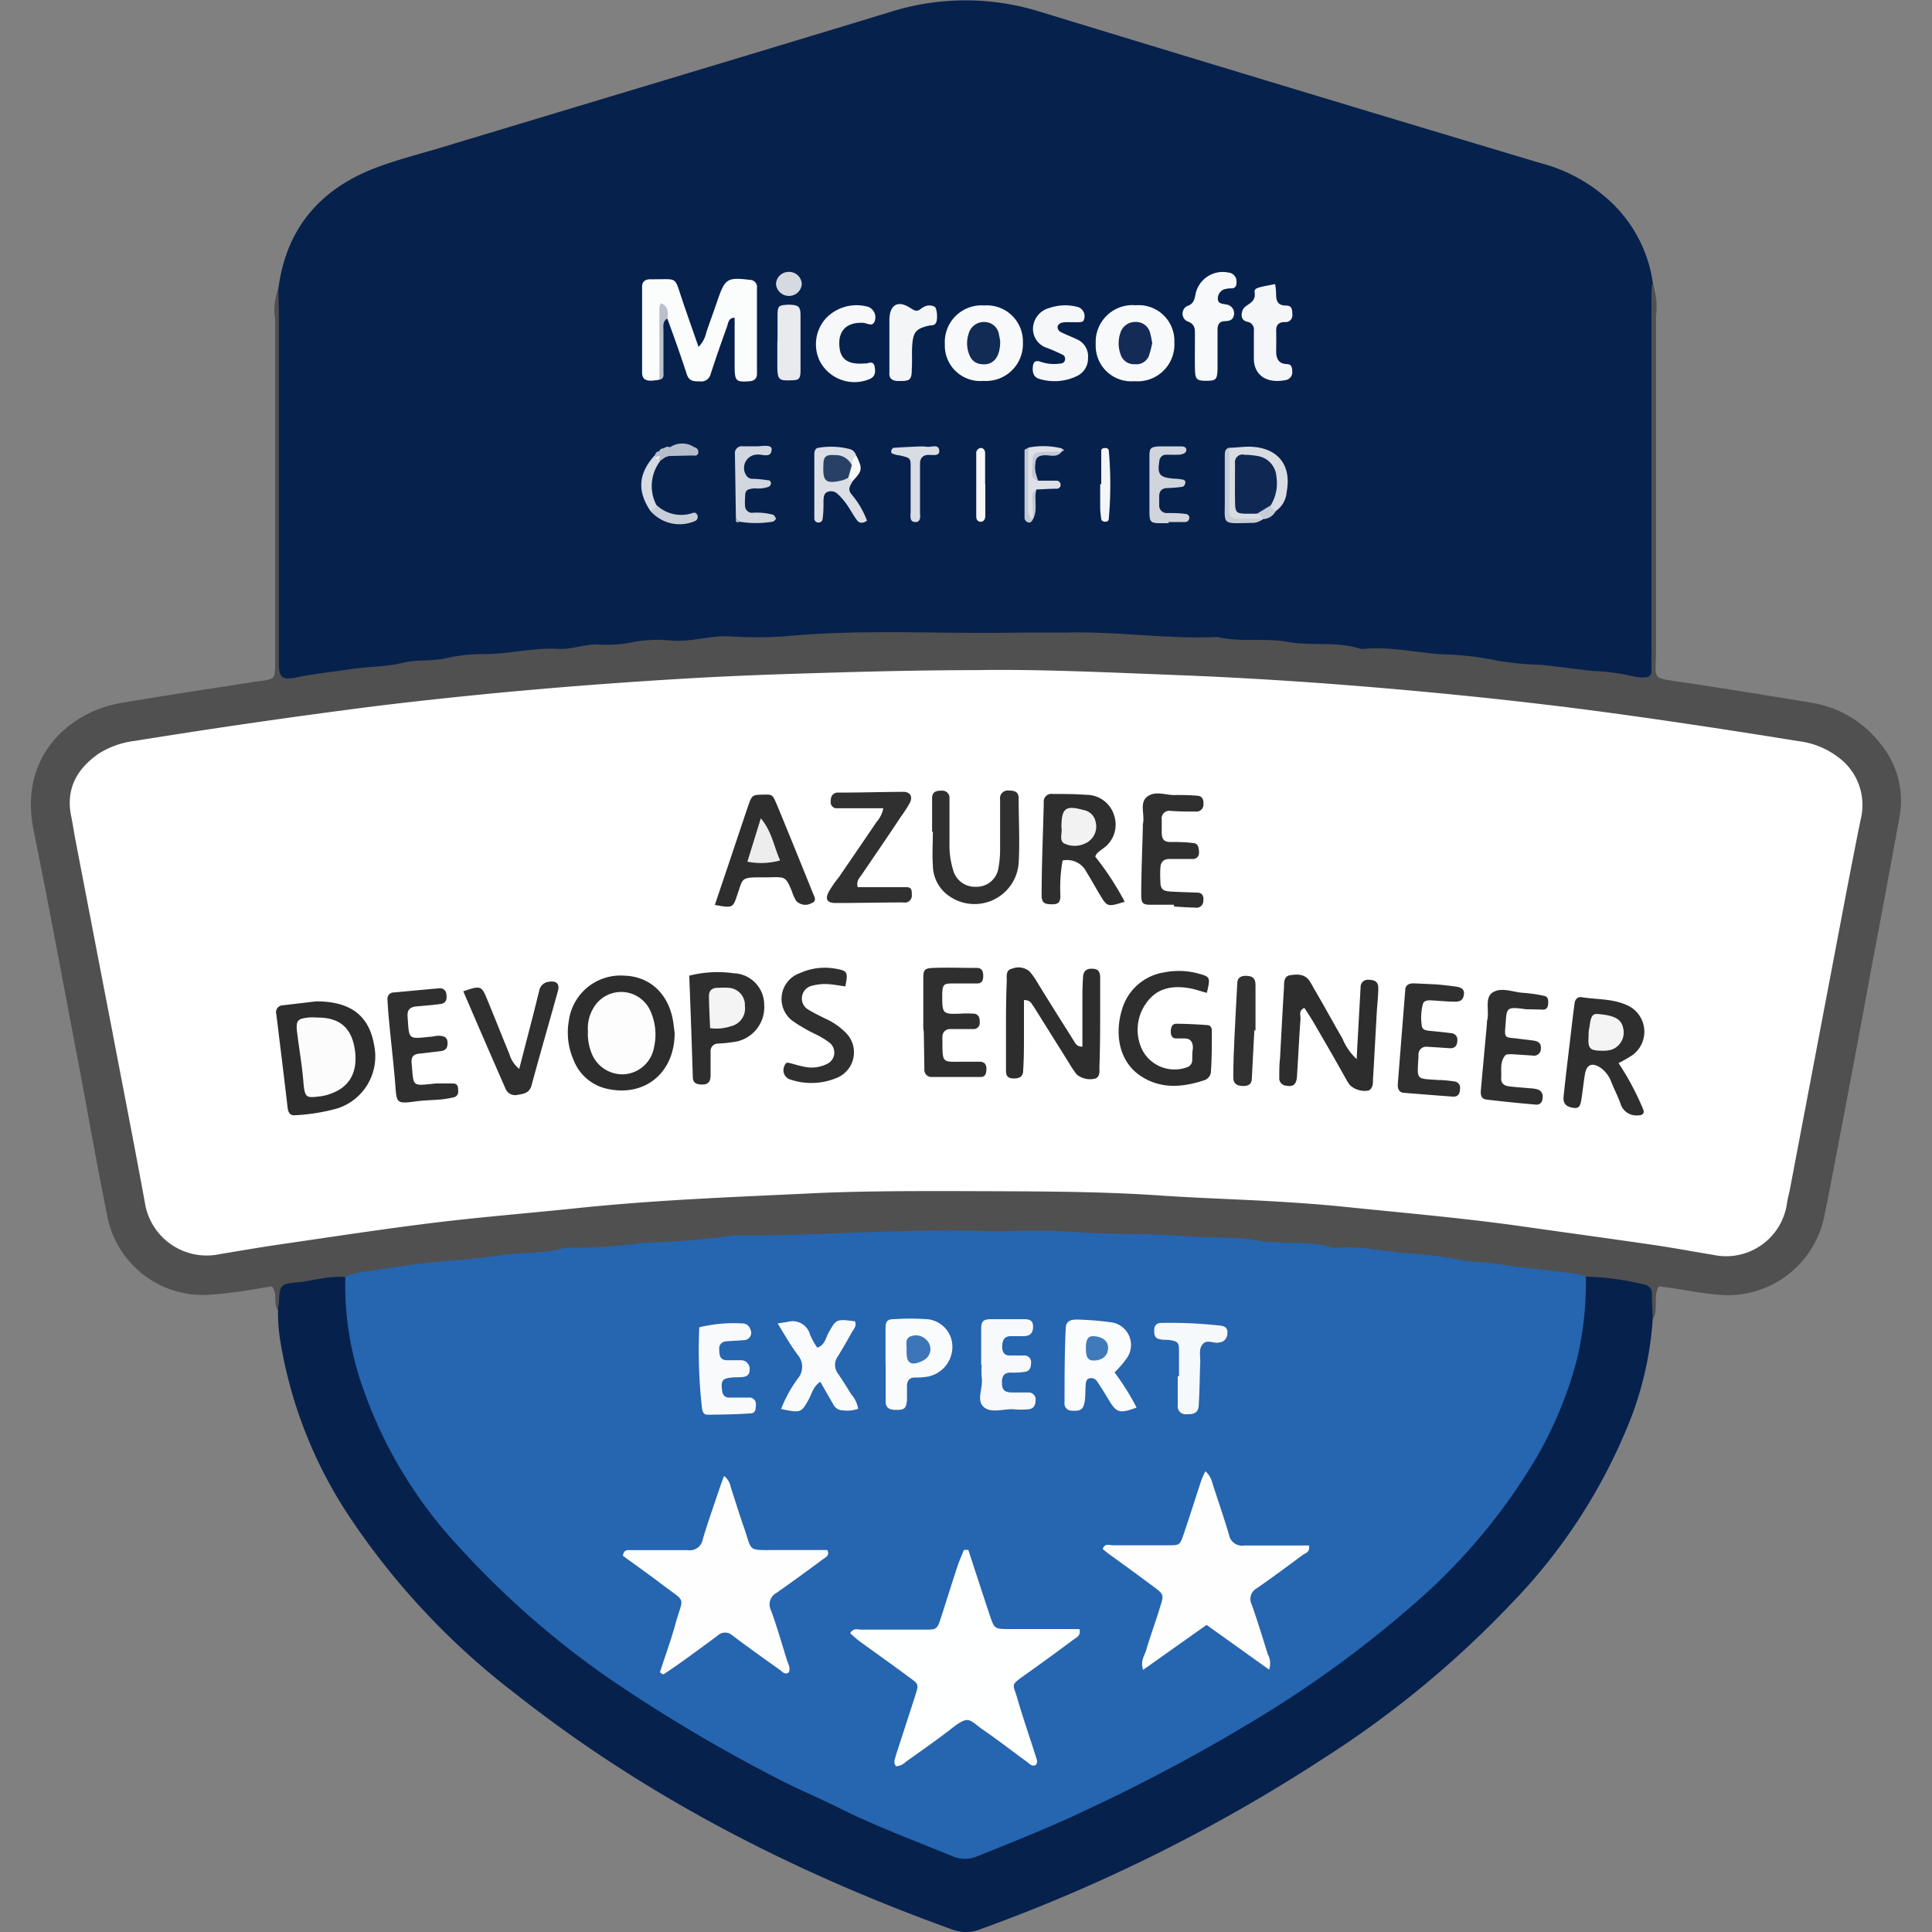 <svg id="Layer_1" data-name="Layer 1" xmlns="http://www.w3.org/2000/svg" viewBox="0 0 200 200"><rect x="0" y="0" width="200" height="200" fill="#808080" stroke="none"/><defs><style>.cls-1{fill:#07214d;}.cls-2{fill:#505050;}.cls-3{fill:#fbfcfc;}.cls-4{fill:#f8f9fa;}.cls-5{fill:#f6f7f8;}.cls-6{fill:#f5f6f8;}.cls-7{fill:#f7f8f9;}.cls-8{fill:#f4f5f7;}.cls-9{fill:#e8eaee;}.cls-10{fill:#dbdfe5;}.cls-11{fill:#d0d5dd;}.cls-12{fill:#d8dce3;}.cls-13{fill:#d2d7df;}.cls-14{fill:#d8dde3;}.cls-15{fill:#f3f5f7;}.cls-16{fill:#f7f7fa;}.cls-17{fill:#dde0e6;}.cls-18{fill:#d5d9e0;}.cls-19{fill:#d6dae2;}.cls-20{fill:#c6ccd6;}.cls-21{fill:#c8ced7;}.cls-22{fill:#bac1cd;}.cls-23{fill:#c2c9d4;}.cls-24{fill:#b7becb;}.cls-25{fill:#b6becb;}.cls-26{fill:#c7cdd7;}.cls-27{fill:#fff;}.cls-28{fill:#2665af;}.cls-29{fill:#132b55;}.cls-30{fill:#122b55;}.cls-31{fill:#294066;}.cls-32{fill:#0f2853;}.cls-33{fill:#eef0f3;}.cls-34{fill:#2d2d2d;}.cls-35{fill:#2e2e2e;}.cls-36{fill:#303030;}.cls-37{fill:#2f2f2f;}.cls-38{fill:#313131;}.cls-39{fill:#feffff;}.cls-40{fill:#fefeff;}.cls-41{fill:#fafcfd;}.cls-42{fill:#f9fbfd;}.cls-43{fill:#f8fafc;}.cls-44{fill:#f7f9fc;}.cls-45{fill:#f6f9fc;}.cls-46{fill:#fdfdfd;}.cls-47{fill:#fcfcfc;}.cls-48{fill:#f4f4f4;}.cls-49{fill:#f2f2f2;}.cls-50{fill:#ededed;}.cls-51{fill:#417aba;}.cls-52{fill:#3c76b8;}</style></defs><path class="cls-1" d="M28.82,29.87C29.63,23.59,33.2,19.51,39,17.33c2.22-.83,4.54-1.41,6.82-2.1,15.45-4.67,30.93-9.3,46.37-14a25.84,25.84,0,0,1,15.52,0q25.86,7.9,51.75,15.65a16.74,16.74,0,0,1,6.66,3.46,14.23,14.23,0,0,1,5,9.09,5,5,0,0,1,.14,1.93V68.14c0,2.48-.27,2.78-2.76,2.44-9.72-1.33-19.49-2.33-29.27-3.06-6.55-.48-13.11-.72-19.66-1.08-9.46-.53-18.91-.29-28.36-.3-10.82,0-21.61.72-32.4,1.57q-13.71,1.1-27.34,2.87c-2.54.33-2.8.07-2.8-2.4q0-18.2,0-36.39A4,4,0,0,1,28.82,29.87Z"/><path class="cls-2" d="M28.82,29.87c0,.93.05,1.87.05,2.81v36c0,1.49.35,1.74,1.84,1.44,1.82-.37,3.67-.56,5.51-.84s3.71-.23,5.54-.68c1.45-.36,3-.11,4.49-.48a17.68,17.68,0,0,1,3.83-.41c2.6,0,5.15-.68,7.75-.54,1.38.08,2.67-.51,4.06-.45a14,14,0,0,0,3.86-.29,14,14,0,0,1,3.88-.11c2,.13,3.84-.53,5.8-.45a43.92,43.92,0,0,0,5.85,0c8.14-.78,16.29-.21,24.43-.39,1.59,0,3.18,0,4.77,0,5.19-.13,10.35.7,15.55.46,2.41.58,4.92.07,7.3.51s5-.08,7.49.71a1.22,1.22,0,0,0,.43,0c2.67-.22,5.3.38,7.95.57a32.27,32.27,0,0,1,5.76.65,31.62,31.62,0,0,0,4.49.44c1.78.17,3.56.44,5.34.63A21.9,21.9,0,0,1,169,70a4.19,4.19,0,0,0,1.28.12.63.63,0,0,0,.68-.67c0-.65,0-1.3,0-2q0-18.64,0-37.28a8.17,8.17,0,0,1,.09-.85,7,7,0,0,1,.38,3.39c0,11.55,0,23.11,0,34.67,0,3.06-.61,2.75,2.79,3.25q6.63,1,13.25,2.11a11.25,11.25,0,0,1,7.26,4.34,9.19,9.19,0,0,1,1.9,7.52q-1.35,7.45-2.77,14.9Q191.6,111.8,189.24,124c-.12.64-.28,1.27-.39,1.91a10.2,10.2,0,0,1-10.3,8.16c-2-.08-4-.53-6-.8l-.83-.11c-.62,1.1,0,2.36-.62,3.4-.83-4.31-4.47-3.39-7.33-3.92-10.13-1.52-20.32-2.58-30.54-3.33-13.52-1-27.07-1.51-40.62-1.22-10,.22-19.88.69-29.8,1.54-8.91.77-17.8,1.74-26.65,3-1.14.13-2.29.37-3.42.4a3.86,3.86,0,0,0-3.94,2.63c-.58-.72,0-1.74-.67-2.5-1.09.17-2.21.39-3.34.54s-2.29.29-3.44.35a10.09,10.09,0,0,1-10.25-8.19c-1.07-5.3-2-10.61-3-15.92-1.53-8-3-16-4.62-24-1.59-7.68,3.79-12.27,9-13.16,4.61-.79,9.25-1.47,13.87-2.2.36-.06.72-.07,1.08-.14.92-.17,1-.29,1.05-1.29,0-.51,0-1,0-1.52q0-17.31,0-34.62A6,6,0,0,1,28.82,29.87Z"/><path class="cls-1" d="M164.17,132.16a27.53,27.53,0,0,1,6.05.82A.91.91,0,0,1,171,134c0,.84.06,1.69.09,2.54a35.1,35.1,0,0,1-2.85,11.71,57.78,57.78,0,0,1-11.64,17.6,103.72,103.72,0,0,1-19.31,16,172.44,172.44,0,0,1-35.74,17.84,4,4,0,0,1-2.9.08C82.33,193.89,67,186.1,53.34,175.32a76.3,76.3,0,0,1-17-18.06,46.35,46.35,0,0,1-7.31-18.36,18.5,18.5,0,0,1-.25-3.23c0-.35.09-.7.1-1,.06-1.47.17-1.79,1.61-1.89,1.76-.13,3.46-.75,5.24-.57a1.84,1.84,0,0,1,.56,1.57c.33,9,3.95,16.63,9.48,23.46C52.55,165.52,60.89,172,70,177.6a170.73,170.73,0,0,0,27.75,13.62,5.34,5.34,0,0,0,4.17.08c14.57-5.77,28.39-12.88,40.63-22.78,7.37-6,13.76-12.74,17.82-21.46a31.55,31.55,0,0,0,3.18-12.71C163.57,133.58,163.4,132.73,164.17,132.16Z"/><path class="cls-3" d="M68.26,39.31a8.53,8.53,0,0,1-.85.1c-.6,0-.94-.19-.94-.86,0-2.95,0-5.91,0-8.86,0-.54.31-.76.81-.78.15,0,.29,0,.43,0,2.44,0,2.1-.29,2.87,2,.55,1.64,1.13,3.26,1.73,5a3,3,0,0,0,.81-1.51c.37-1.09.77-2.17,1.14-3.26.79-2.3,1-2.45,3.36-2.17a.74.74,0,0,1,.74.85v8.87c0,.53-.3.75-.81.78-1.31.09-1.48,0-1.5-1.39,0-1.73,0-3.46,0-5.19-.64,0-.66.55-.79.92-.58,1.62-1.16,3.26-1.69,4.9a1,1,0,0,1-1.13.77c-.61,0-1.12,0-1.35-.76-.63-1.92-1.3-3.82-2-5.72-1.19-.25-.56.69-.61,1C68.32,35.76,68.82,37.56,68.26,39.31Z"/><path class="cls-4" d="M117.57,31.6a3.7,3.7,0,0,1,4,3.86,3.81,3.81,0,0,1-4.14,4,3.68,3.68,0,0,1-4-3.86A3.81,3.81,0,0,1,117.57,31.6Z"/><path class="cls-4" d="M101.81,39.43a3.67,3.67,0,0,1-4-3.81,3.8,3.8,0,0,1,4.08-4,3.73,3.73,0,0,1,4,3.81A3.82,3.82,0,0,1,101.81,39.43Z"/><path class="cls-4" d="M124.91,39.42c-1,0-1.19-.11-1.21-1.24s0-2.45,0-3.68c0-.62-.1-1-.84-1.26a.89.89,0,0,1,0-1.54c.71-.24.77-.65.9-1.24a2.87,2.87,0,0,1,3.38-2.25A.93.93,0,0,1,128,29c0,.36.06.74-.41.85-.21,0-.43,0-.64.05a1,1,0,0,0-.88,1c0,.6.53.53.94.63a.92.92,0,0,1,.67,1.27c-.18.42-.53.42-.89.45-.53,0-.75.33-.75.84,0,1.37,0,2.74,0,4.1C126,39.31,125.88,39.4,124.91,39.42Z"/><path class="cls-5" d="M110.62,33.35a3,3,0,0,0-.73.06.61.61,0,0,0-.41.4.63.63,0,0,0,.25.52c.57.3,1.18.52,1.76.8a1.9,1.9,0,0,1,1.14,1.92,2,2,0,0,1-1.19,1.9,5.34,5.34,0,0,1-3.79.29c-.59-.15-.76-.57-.74-1.14s.22-.84.75-.67a4.27,4.27,0,0,0,2.12.2c.21,0,.42-.11.47-.38a.47.47,0,0,0-.25-.53c-.52-.25-1-.47-1.57-.69a2.07,2.07,0,0,1-1.49-2.14,2.25,2.25,0,0,1,1.67-2,5,5,0,0,1,3-.1,1,1,0,0,1,.55,1.41C112,33.36,112,33.37,110.62,33.35Z"/><path class="cls-6" d="M132,29.41a6.39,6.39,0,0,1,.1,1c0,.77.18,1.23,1.06,1.22.59,0,.62.46.62.91a.7.7,0,0,1-.77.8c-.61,0-.92.27-.9.91s0,1.43,0,2.15.26,1.27,1.1,1.29c.49,0,.55.35.56.73a.82.82,0,0,1-.69.93c-2.15.41-3.32-.68-3.28-2.32,0-.93,0-1.86,0-2.8a.81.81,0,0,0-.68-.92c-.7-.16-.65-.78-.48-1.21.26-.64,1.34-.65,1.25-1.72C129.79,29.81,130,29.79,132,29.41Z"/><path class="cls-7" d="M89.52,37.62l.21,0c.36-.11.71-.19.81.33s.1,1-.49,1.28a4.05,4.05,0,0,1-5.18-1.84,4,4,0,0,1,.64-4.45,4.37,4.37,0,0,1,4.38-1.17,1.16,1.16,0,0,1,.61,1.59c-.07.11-.22.24-.32.23-.28,0-.56-.15-.84-.17-1.71-.08-2.6.83-2.44,2.47C87,37.22,87.84,37.77,89.52,37.62Z"/><path class="cls-8" d="M92.07,35.53c0-.79,0-1.58,0-2.37,0-1.55.82-2.13,2.1-1.32.52.33.74.48,1.18.11a.67.67,0,0,1,.18-.11,1.17,1.17,0,0,1,1.22-.09c.26.16.34,1.3.15,1.65s-.47.25-.74.31c-1.25.29-1.6.62-1.71,1.83-.09.86,0,1.73-.06,2.59,0,1.22-.17,1.33-1.38,1.31-.61,0-1-.23-.94-.88,0-1,0-2,0-3Z"/><path class="cls-9" d="M80.49,35.35c0-.94,0-1.88,0-2.81s.21-.94,1.08-1c1,0,1.29.14,1.3,1,0,1.94,0,3.89,0,5.83,0,.87-.18,1-1,1-1.2.06-1.38-.09-1.4-1.28,0-.94,0-1.88,0-2.81Z"/><path class="cls-10" d="M88.26,49.82c-.2.43-.57.75-.13,1.33a9.07,9.07,0,0,1,1.62,2.75c-.38.28-.75.29-1,0-.39-.51-.69-1.1-1.06-1.63a7.07,7.07,0,0,0-1-1.16,1,1,0,0,0-1-.2c-.41.16-.42.53-.44.9,0,.64,0,1.29-.1,1.94a.41.41,0,0,1-.46.34.4.4,0,0,1-.39-.42c0-2.23,0-4.47,0-6.7,0-.3.13-.6.46-.62a7.72,7.72,0,0,1,3.21.14.91.91,0,0,1,.67.77c0,.42-.09.81-.56,1l-.21,0c-.68,0-1.72-1-1.9.28-.15,1,1.07.54,1.68.73A.84.84,0,0,1,88.26,49.82Z"/><path class="cls-11" d="M121,54.16c-.29,0-.58,0-.86,0-1,0-1.14-.11-1.15-1.1q0-2.93,0-5.85c0-.84.14-.94,1-1,.72,0,1.44,0,2.16,0,.26,0,.64,0,.66.35s-.42.49-.76.51-.87,0-1.3,0a.69.69,0,0,0-.73.63c-.23,1.4,0,1.73,1.5,1.85a4.92,4.92,0,0,1,.86.09c.17,0,.44.16.29.45,0,.12-.16.28-.26.3a12.31,12.31,0,0,1-1.49.13c-.63,0-.94.29-.92.92,0,.29,0,.58,0,.87a.77.77,0,0,0,.82.8c.65,0,1.3,0,1.94.1a.38.38,0,0,1,.35.45.42.42,0,0,1-.43.38c-.57,0-1.15,0-1.73,0Z"/><path class="cls-12" d="M127.25,46.35c.71,0,1.42-.12,2.13-.11,2.87.08,4.34,1.86,3.82,4.66a2.66,2.66,0,0,1-1.12,2c-.41.15-.59-.09-.73-.41-.15-.93.15-1.84.07-2.77a1.79,1.79,0,0,0-1.95-1.84c-1.29,0-1.16,1-1.23,1.82-.15,1.64.06,3,2.09,3.28.3.17.52.39.4.78h0a1.24,1.24,0,0,1-.4.16c-3.31.25-3.34.25-3.29-3C127.07,49.34,126.79,47.83,127.25,46.35Z"/><path class="cls-13" d="M80,54a10.31,10.31,0,0,1-3.46,0,.93.93,0,0,1-.36-.35L76.08,47a.71.71,0,0,1,.79-.8c.5,0,1,0,1.51,0s1.49-.22,1.5.3c0,1-1,.49-1.52.56a1.38,1.38,0,0,0-1.13,2.11.75.75,0,0,0,.71.4c.56,0,1.13.09,1.69.16.08,0,.19.21.18.32a.49.49,0,0,1-.21.33,3.19,3.19,0,0,1-1.47.17c-.87.09-1,.19-1,1a4.91,4.91,0,0,0,0,.86.73.73,0,0,0,.7.68,6.37,6.37,0,0,1,2.13.18A.38.38,0,0,1,80,54Z"/><path class="cls-14" d="M94.82,46.24a5.56,5.56,0,0,1,1.08,0c.47.1,1.33-.36,1.33.47,0,.59-.82.33-1.28.39s-.71.39-.71.87c0,1.66,0,3.31,0,5,0,.4.13,1-.39,1.07-.76.06-.58-.66-.58-1.11,0-1.51,0-3,0-4.53,0-1,0-1-1.21-1.27-.2,0-.41-.09-.61-.15a.23.23,0,0,1-.17-.34c0-.11.14-.27.22-.28.79-.06,1.57-.09,2.36-.13Z"/><path class="cls-15" d="M114,50.12c0-1.15,0-2.3,0-3.44,0-.28.27-.31.47-.3s.3.15.31.24a40,40,0,0,1,0,7.09c0,.26-.25.33-.47.29s-.29-.14-.3-.23a9.09,9.09,0,0,1-.12-1.28c0-.79,0-1.58,0-2.37Z"/><path class="cls-16" d="M102,50.13c0,1.08,0,2.16,0,3.24,0,.3-.1.6-.43.64s-.51-.23-.51-.53c0-2.22,0-4.45,0-6.68a.59.59,0,0,1,.39-.42c.33-.06.52.21.53.51,0,1.08,0,2.16,0,3.24Z"/><path class="cls-17" d="M107.45,49.76h1.92a.42.42,0,0,1,.42.38.39.39,0,0,1-.35.45c-.71,0-1.43.06-2.15.08-.53,1,.08,2.1-.37,3.09v0c-.44,0-.68-.19-.67-.61.07-2.27-.27-4.55.19-6.81a8,8,0,0,1,3.45.07l.14.16-.13.18h0a1.23,1.23,0,0,1-.79.22C106.78,47.09,106.67,47.28,107.45,49.76Z"/><path class="cls-18" d="M83,29.38a1.31,1.31,0,0,1-1.22,1.25,1.34,1.34,0,0,1-1.45-1.24,1.31,1.31,0,0,1,1.22-1.24A1.32,1.32,0,0,1,83,29.38Z"/><path class="cls-19" d="M67.33,52.89c-1.4-2.07-1.25-3.91.48-5.79l.21.06a.81.81,0,0,1,.3.31l.06.21a4.26,4.26,0,0,0-.44,4.58C68.06,52.78,67.86,53,67.33,52.89Z"/><path class="cls-20" d="M127.25,46.35c0,2.07,0,4.15,0,6.23,0,1,.15,1.09,1.13,1.13.79,0,1.57,0,2.36,0a1.61,1.61,0,0,1-1.18.42c-3.21.07-2.74.24-2.77-2.46,0-1.51,0-3,0-4.51C126.8,46.83,126.78,46.46,127.25,46.35Z"/><path class="cls-21" d="M67.33,52.89a.92.92,0,0,0,.61-.63,3.7,3.7,0,0,0,3.81.83c.28-.07.39.1.46.3a.45.45,0,0,1-.25.54A4,4,0,0,1,67.33,52.89Z"/><path class="cls-22" d="M68.26,39.31q0-3.73,0-7.47a1.79,1.79,0,0,1,.15-.45c.77.3.77.91.69,1.56-.54.31-.42.85-.42,1.32,0,1.41,0,2.82,0,4.23C68.7,38.84,68.74,39.22,68.26,39.31Z"/><path class="cls-23" d="M106.44,46.36v6.12c0,.5,0,1,.48,1.3-.15.3-.37.42-.66.21a.53.53,0,0,1-.2-.34c0-2.36,0-4.71,0-7.07C106.11,46.5,106.33,46.43,106.44,46.36Z"/><path class="cls-23" d="M107.45,49.76c-.92-.27-.57-1-.58-1.61,0-1.23.1-1.34,1.32-1.38.57,0,1.14,0,1.71,0-.53.69-1.29.28-1.94.37-.5.07-.75.29-.77.78A3.24,3.24,0,0,0,107.45,49.76Z"/><path class="cls-4" d="M88.26,49.82l-.44-.37c-.4-.58,0-.94.36-1.28.1-.35,0-.77.47-1C89.31,48.53,89.28,48.72,88.26,49.82Z"/><path class="cls-24" d="M68.72,46.41a.59.59,0,0,1,.63-.11,4.39,4.39,0,0,1,2.54,0,.5.5,0,0,1,.38.64c-.07.22-.3.26-.52.21a3.84,3.84,0,0,0-2.59.06l-.09.08h-.14a.83.83,0,0,1-.6,0,.38.38,0,0,1-.15-.35c0-.13,0-.2.07-.2l0,0A2.34,2.34,0,0,0,68.72,46.41Z"/><path class="cls-20" d="M130.73,53.74a1,1,0,0,0-.61-.56,1.13,1.13,0,0,1,1.42-.86.78.78,0,0,0,.54.56A1.55,1.55,0,0,1,130.73,53.74Z"/><path class="cls-23" d="M106.92,53.76c0-.75,0-1.5-.07-2.25a.82.82,0,0,1,.44-.84C107,51.68,107.48,52.78,106.92,53.76Z"/><path class="cls-25" d="M69.16,47.21a2,2,0,0,1,2.59-.06Z"/><path class="cls-25" d="M71.89,46.3H69.35A2.28,2.28,0,0,1,71.89,46.3Z"/><path class="cls-26" d="M80,54v-.66C80.44,53.67,80.44,53.72,80,54Z"/><path class="cls-25" d="M68.32,47.18l.61.11-.55.39a.4.4,0,0,1-.23-.1c0-.08,0-.17,0-.25Z"/><path class="cls-23" d="M109.9,46.77a1,1,0,0,1,0-.34l.27.16Z"/><path class="cls-25" d="M68.72,46.41a.49.49,0,0,1-.49.33A.48.48,0,0,1,68.72,46.41Z"/><path class="cls-26" d="M76.17,53.71l.36.35C76.25,54.11,76.14,54,76.17,53.71Z"/><path class="cls-25" d="M68.25,46.71l.07.47v0a.52.52,0,0,1-.4.14.64.64,0,0,1-.1-.24A.45.45,0,0,1,68.25,46.71Z"/><path class="cls-27" d="M101.08,69.37c6.1-.11,13.24.22,20.38.5,6.92.26,13.85.7,20.75,1.28,8.56.72,17.1,1.62,25.61,2.8,6.15.85,12.28,1.79,18.41,2.78a8.46,8.46,0,0,1,4,1.61,6.14,6.14,0,0,1,2.38,6.52c-.48,2.34-.93,4.68-1.38,7l-5.94,31.26c-.1.5-.25,1-.31,1.49a6.36,6.36,0,0,1-7.64,5.29c-2-.33-4-.7-6-1-4.72-.69-9.44-1.33-14.15-2-6.08-.85-12.19-1.37-18.3-2-2.37-.24-4.75-.4-7.13-.54-3.82-.22-7.64-.33-11.46-.59-7.21-.5-14.44-.43-21.65-.47-5.06,0-10.12,0-15.17.26-7.93.37-15.86.68-23.77,1.51-4.88.51-9.77.9-14.64,1.49-5.38.66-10.73,1.48-16.08,2.26-2.07.3-4.14.66-6.2,1a6.48,6.48,0,0,1-7.8-5.37c-1.1-6-2.28-12-3.44-18.08Q9.68,96.69,7.8,86.9c-.15-.78-.26-1.57-.42-2.35-.6-2.83.54-4.92,2.8-6.51A9.06,9.06,0,0,1,14,76.69q12.39-2,24.86-3.59c10.75-1.31,21.54-2.24,32.35-2.87,5.55-.33,11.1-.49,16.66-.65C91.94,69.47,96,69.38,101.08,69.37Z"/><path class="cls-28" d="M164.17,132.16a34.69,34.69,0,0,1-.92,8.55A40.94,40.94,0,0,1,158.38,152a61.17,61.17,0,0,1-11.55,13.65A115.42,115.42,0,0,1,130,178a182.39,182.39,0,0,1-17.34,9.27c-3.76,1.81-7.64,3.34-11.51,4.9a3.24,3.24,0,0,1-2.52,0C94.6,190.51,90.49,189,86.54,187c-1.94-.95-3.93-1.78-5.85-2.78A162.09,162.09,0,0,1,62.9,173.65a92.09,92.09,0,0,1-15.83-14,46.32,46.32,0,0,1-9.53-16.05,31.77,31.77,0,0,1-1.79-11.44,6.7,6.7,0,0,1,1.22-.4c3.12-.44,6.23-1,9.36-1.22,1.86-.15,3.72-.34,5.56-.61,2.13-.31,4.31-.12,6.4-.71a1.18,1.18,0,0,1,.42-.05,55.73,55.73,0,0,0,8-.53,83.83,83.83,0,0,0,9.21-.74,4.1,4.1,0,0,1,.86,0c8.21,0,16.41-.7,24.62-.48,3.17.09,6.37-.16,9.52.09,4,.33,7.92.13,11.85.46,2.45.21,4.93,0,7.3.43,2.57.46,5.19,0,7.71.7a2,2,0,0,0,.64.05c2.32-.19,4.59.35,6.87.56a42,42,0,0,1,5.54.65c1.37.32,2.84.24,4.26.48,2.61.44,5.26.64,7.89,1A6.27,6.27,0,0,1,164.17,132.16Z"/><path class="cls-29" d="M119.28,35.5a9.65,9.65,0,0,1-.38,1.42,1.4,1.4,0,0,1-1.43.78,1.43,1.43,0,0,1-1.4-.84,3.34,3.34,0,0,1-.11-2.33,1.6,1.6,0,0,1,1.61-1.2,1.5,1.5,0,0,1,1.52,1.27C119.17,34.88,119.21,35.16,119.28,35.5Z"/><path class="cls-30" d="M103.54,35.35c0,1.71-.78,2.52-2,2.34a1.38,1.38,0,0,1-1.14-.84,3.13,3.13,0,0,1-.13-2.29A1.63,1.63,0,0,1,102,33.34a1.51,1.51,0,0,1,1.42,1.35A5.24,5.24,0,0,1,103.54,35.35Z"/><path class="cls-31" d="M88.18,48.17l-.36,1.28a3.33,3.33,0,0,1-.58.26c-1.76.43-2.09.16-2-1.6,0-.89.31-1.07,1.23-1A1.82,1.82,0,0,1,88.18,48.17Z"/><path class="cls-32" d="M131.54,52.32l-1.42.86c-.29,0-.58,0-.87,0-1.31,0-1.38-.08-1.4-1.31s0-2.6,0-3.9a.79.79,0,0,1,1-.89,7.94,7.94,0,0,1,1.29.12,2.32,2.32,0,0,1,2,2.19A4.36,4.36,0,0,1,131.54,52.32Z"/><path class="cls-33" d="M67.91,47.34a.72.72,0,0,1,.4-.14.59.59,0,0,1-.16.38A.3.3,0,0,1,67.91,47.34Z"/><path class="cls-34" d="M140.44,109.64c.09-1.74.17-3.09.24-4.44.06-1,.11-2,.17-3a.74.74,0,0,1,.83-.77c.67,0,1,.24,1,.83,0,.86-.11,1.72-.16,2.58-.13,2.31-.25,4.61-.39,6.91,0,.42,0,.91-.45,1.14a2.24,2.24,0,0,1-1.95-.57c-.25-.35-.45-.73-.67-1.11-1-1.81-2.07-3.63-3.12-5.44-.28-.48-.6-.95-.91-1.43-.63.27-.38.76-.4,1.12-.15,2-.24,4-.37,6-.06.81-.41,1.07-1.09.93a.77.77,0,0,1-.74-.87c0-.65,0-1.3.08-2,.13-2.44.26-4.89.41-7.34,0-.49,0-1.12.61-1.22s1.47-.2,2,.54c.2.3.37.62.55.94,1,1.69,1.91,3.39,2.89,5.07A6.06,6.06,0,0,0,140.44,109.64Z"/><path class="cls-34" d="M106,103.53c0,1.19,0,2.38,0,3.58s0,2.45-.08,3.67c0,.65-.34.87-1,.86s-.77-.33-.78-.81c0-1.3,0-2.6,0-3.9,0-1.8,0-3.61.08-5.41,0-.48-.12-1.1.54-1.24a1.77,1.77,0,0,1,1.83.29,8.29,8.29,0,0,1,.86,1.24c1.23,2,2.44,3.92,3.67,5.87.19.29.3.67.93.67,0-1.5,0-3,0-4.47,0-.87,0-1.73.06-2.6,0-.6.23-1,.87-1s.89.21.91.9c0,1,0,2,0,3,0,2.09,0,4.18-.08,6.27,0,.42.09.91-.35,1.18a2.18,2.18,0,0,1-2-.4,12,12,0,0,1-.84-1.26L107,104.19C106.77,103.9,106.68,103.51,106,103.53Z"/><path class="cls-34" d="M69.84,106.93c0,4.12-3.08,6.66-7,5.78a4.81,4.81,0,0,1-3.47-3,7,7,0,0,1-.49-4A5.4,5.4,0,0,1,64.63,101c2.74.08,4.68,2,5.08,4.92C69.76,106.27,69.8,106.63,69.84,106.93Z"/><path class="cls-34" d="M32.73,103.66c3.61,0,5.49,1.52,6,4.54A5.66,5.66,0,0,1,35,114.72a19.88,19.88,0,0,1-4.46.73c-.56.06-.72-.36-.77-.83q-.43-3.65-.88-7.29c-.09-.79-.19-1.57-.29-2.36a.71.71,0,0,1,.67-.9Z"/><path class="cls-35" d="M167.55,110.05a28.06,28.06,0,0,1,2.53,4.74c.2.41,0,.68-.49.67a1.71,1.71,0,0,1-1.83-1.19c-.28-.81-.7-1.58-1-2.37a3.11,3.11,0,0,0-1.05-1.35c-.88-.6-1.47-.37-1.64.66-.14.85-.23,1.72-.36,2.57s-.33,1-.92.89-1-.36-.93-1.14c.23-2.23.51-4.45.77-6.67.12-1,.23-2,.37-3,.05-.4.31-.7.72-.63,1.56.25,3.19.14,4.67.81a3,3,0,0,1,.65,5.15A12.6,12.6,0,0,1,167.55,110.05Z"/><path class="cls-35" d="M124.93,102.78c-.62-.16-1.22-.38-1.85-.49-1.75-.29-3.34,0-4.42,1.55a4.72,4.72,0,0,0-.37,4.93,3.77,3.77,0,0,0,4.65,1.69.77.77,0,0,0,.48-.66c0-.43,0-.87.07-1.3,0-.61-.23-1-.87-1l-.86,0c-.45,0-.57-.34-.56-.75s.14-.77.56-.77c1.08,0,2.15.06,3.23.14.33,0,.46.29.46.61,0,1.37,0,2.74-.09,4.11a1,1,0,0,1-.74,1c-2.2.72-4.4.91-6.45-.4-2.34-1.49-2.82-4.38-2-7a5.4,5.4,0,0,1,4.35-3.78,7.74,7.74,0,0,1,3.64.15C125.28,101.12,125.31,101.2,124.93,102.78Z"/><path class="cls-35" d="M113.38,88.68a29.79,29.79,0,0,1,3.05,4.67c-1.76.54-1.8.54-2.53-.66-.49-.8-.93-1.63-1.43-2.42A2.23,2.23,0,0,0,110,89.08a16.09,16.09,0,0,0-.23,3.61c0,.75-.22.92-.87.92-.83,0-1.08-.18-1.07-1,0-3.17.15-6.35.22-9.52a.8.8,0,0,1,.93-.9c1.15,0,2.31,0,3.46.09a3,3,0,0,1,2.91,2.18,3,3,0,0,1-1.24,3.43C113.86,88.11,113.52,88.25,113.38,88.68Z"/><path class="cls-35" d="M74,93.68c.37-1.1.73-2.18,1.1-3.26.78-2.32,1.55-4.64,2.35-7,.4-1.13.43-1.13,1.51-1.16s1,0,1.51,1.15q1.85,4.49,3.66,9c.15.37.49.86-.11,1.08a1.31,1.31,0,0,1-1.59-.22,3.91,3.91,0,0,1-.45-1c-.64-1.5-.64-1.5-2.36-1.45h-.44c-2.61,0-2.21,0-2.9,1.94C75.86,94,75.81,94,74,93.68Z"/><path class="cls-36" d="M96.49,86.1c0-1.16,0-2.31,0-3.46,0-.61.34-.81,1-.79a.74.74,0,0,1,.8.81c0,1.58,0,3.17,0,4.76A8.48,8.48,0,0,0,98.65,90a2.34,2.34,0,0,0,2.39,1.8,2.28,2.28,0,0,0,2.31-1.89,11,11,0,0,0,.18-2.15c0-1.66,0-3.31,0-5a.8.8,0,0,1,.92-.92c.68,0,1,.18,1,.83,0,2.24.13,4.48,0,6.7a4.58,4.58,0,0,1-7.09,3.46,3.89,3.89,0,0,1-1.79-3.28c-.08-1.15,0-2.31,0-3.46Z"/><path class="cls-36" d="M91.44,83.67H86.7a.62.62,0,0,1-.71-.62c0-.47.07-.86.61-1l.22,0c2.23,0,4.46-.07,6.7-.08.72,0,1,.52.65,1.17a13.82,13.82,0,0,1-.94,1.45c-1.32,2-2.66,3.94-4,5.92-.22.34-.62.64-.44,1.33h3.31c.58,0,1.16,0,1.73,0s.56.37.56.76a.74.74,0,0,1-.54.82,2.1,2.1,0,0,1-.43,0c-2.31,0-4.61.06-6.92.06-.91,0-1.13-.44-.66-1.24.29-.49.64-1,1-1.43,1.3-1.91,2.61-3.81,3.9-5.72A3,3,0,0,0,91.44,83.67Z"/><path class="cls-35" d="M71.35,101a12,12,0,0,1,4.6-.25A3.27,3.27,0,0,1,79.11,104a3.64,3.64,0,0,1-2.86,3.82,15.39,15.39,0,0,1-1.93.21.77.77,0,0,0-.76.86c0,.79,0,1.59,0,2.38,0,.61-.18,1-.84,1s-1-.18-1-.8C71.61,108,71.49,104.53,71.35,101Z"/><path class="cls-37" d="M95.58,105.85c0-1.52,0-3,0-4.55,0-.91.12-1.06,1-1.1,1.52-.06,3,0,4.55,0,.57,0,.67.44.65.91s-.19.69-.64.7c-.86,0-1.73,0-2.6,0s-.94.15-1,1v.21c0,1.88,0,2,1.9,1.91a11.23,11.23,0,0,1,1.3,0c.54,0,.71.43.68.91a.63.63,0,0,1-.66.69c-.79,0-1.59,0-2.38,0a.77.77,0,0,0-.82.8,3.1,3.1,0,0,0,0,.43c0,2.37,0,2.15,2.1,2.15.58,0,1.16,0,1.74,0s.74.34.71.86-.21.72-.62.72c-1.66,0-3.33,0-5,0a.74.74,0,0,1-.8-.81l-.06-3.9C95.57,106.57,95.58,106.21,95.58,105.85Z"/><path class="cls-37" d="M121.51,93.66c-.79,0-1.58,0-2.37,0s-1-.11-1-1c0-2.38.11-4.75.17-7.13a.75.75,0,0,1,0-.21c.23-1-.4-2.21.46-2.86s2-.1,2.94-.16c.72,0,1.44,0,2.16.07.55,0,.74.35.71.86a.72.72,0,0,1-.81.78c-.87,0-1.73,0-2.59-.07a.8.8,0,0,0-.92.92c0,.43,0,.87,0,1.3,0,.59.16,1,.84,1s1.58,0,2.37.11c.55,0,.65.48.65,1a.62.62,0,0,1-.69.65c-.79,0-1.58,0-2.38,0-.63,0-.9.35-.93.93a11.11,11.11,0,0,0,0,1.29c0,.93.23,1.11,1.18,1.16s1.72.07,2.59.1c.55,0,.74.32.68.84a.7.7,0,0,1-.86.71c-.71,0-1.44-.07-2.15-.1Z"/><path class="cls-37" d="M45.13,112.16c.58,0,1.16,0,1.73,0s.56.39.57.78a.58.58,0,0,1-.44.65,10.87,10.87,0,0,1-1.27.22c-.93.08-1.88.09-2.8.22-1.92.27-1.86.08-2-1.74-.17-2.16-.43-4.3-.63-6.46-.08-.78-.14-1.58-.18-2.37a.65.65,0,0,1,.64-.72c1.57-.14,3.15-.3,4.73-.43a.65.65,0,0,1,.73.62c.07.47,0,.9-.58,1-.85.12-1.72.18-2.58.26-.58.07-.9.34-.86,1,.17,2.42,0,2.38,2.28,2.14.29,0,.57-.09.86-.11.7,0,1,.18,1,.77s-.27.77-.76.83c-.72.08-1.43.18-2.15.25s-.86.43-.81,1C42.85,112.54,42.55,112.42,45.13,112.16Z"/><path class="cls-37" d="M158,104.48c-2.24-.31-2-.17-2.18,2-.06.86,0,.93,1,1,.65.09,1.29.15,1.93.24.47.07.81.27.76.83a.71.71,0,0,1-.86.72l-2.16-.14c-.21,0-.52,0-.63.08-.64.71-.4,1.63-.46,2.46,0,.54.39.74.84.79.71.09,1.44.13,2.15.2a3,3,0,0,1,.85.14.76.76,0,0,1,.44.88c0,.42-.28.71-.68.67-1.73-.15-3.45-.32-5.16-.53-.55-.07-.58-.57-.54-1l.63-6.89a1.52,1.52,0,0,1,0-.21c.3-1-.31-2.44.62-3s2.09,0,3.16.06a15.54,15.54,0,0,1,2.14.31c.45.09.44.49.41.86s-.2.56-.52.57C159.14,104.5,158.56,104.48,158,104.48Z"/><path class="cls-37" d="M148.31,101.89c.46,0,1.4.11,2.33.23.74.09,1,.36.89.92s-.47.66-.93.65c-.86,0-1.72-.1-2.59-.14-.3,0-.64.09-.71.38a5.49,5.49,0,0,0-.1,2.35c.07.31.4.38.69.42.79.08,1.58.15,2.37.26a.65.65,0,0,1,.6.75c0,.49-.22.83-.78.8-.79-.05-1.58-.11-2.38-.15a.79.79,0,0,0-.86.77,1.52,1.52,0,0,0,0,.21c-.13,2.5-.32,2.3,2,2.46.58,0,1.15.07,1.72.15a.65.65,0,0,1,.58.77c0,.5-.21.84-.76.8-1.66-.12-3.31-.25-5-.39-.52,0-.72-.41-.68-.91q.38-4.84.77-9.71c0-.54.39-.72.87-.71S147.33,101.84,148.31,101.89Z"/><path class="cls-37" d="M53.75,110.65l1.5-5.8.57-2.3a1.13,1.13,0,0,1,1-.92c.77-.12,1.14.2.94.94-.9,3.26-1.85,6.5-2.73,9.77-.22.82-.8.89-1.46,1a1.07,1.07,0,0,1-1.24-.64q-2.19-5-4.37-10.08c1.75-.6,1.88-.58,2.41.69.8,1.92,1.56,3.87,2.36,5.8A3.06,3.06,0,0,0,53.75,110.65Z"/><path class="cls-37" d="M87.51,102.11c-.63-.08-1.26-.21-1.9-.24a5,5,0,0,0-1.49.16,1.34,1.34,0,0,0-1.1,1.18,1.31,1.31,0,0,0,.63,1.29c.55.34,1.14.62,1.71.91a7.07,7.07,0,0,1,2.14,1.44,2.86,2.86,0,0,1-1,4.78,6.79,6.79,0,0,1-4.66.13,1,1,0,0,1-.65-1.38c.06-.2.18-.42.44-.36.49.11,1,.29,1.46.37a3.6,3.6,0,0,0,2.52-.25,1.3,1.3,0,0,0,.3-2.17,7.82,7.82,0,0,0-1.47-.9,17.56,17.56,0,0,1-2.24-1.28,2.83,2.83,0,0,1,.6-5.05,6.23,6.23,0,0,1,3.81-.44C87.73,100.51,87.8,100.64,87.51,102.11Z"/><path class="cls-38" d="M129.85,106.64c-.08,1.65-.17,3.3-.26,5,0,.66-.43.8-1,.78s-.94-.28-.92-.9c0-1.44.06-2.88.13-4.32.08-1.79.19-3.59.28-5.38,0-.67.45-.83,1-.8s.88.21.89.92c0,1.58,0,3.16,0,4.74Z"/><path class="cls-39" d="M100.24,160.45c.74,2.25,1.47,4.51,2.22,6.76.48,1.41.49,1.42,2,1.43,2.44,0,4.88,0,7.28,0,.19.68-.3.86-.61,1.09q-2.52,1.88-5.07,3.69c-1.49,1.06-1.19.89-.79,2.26.58,2,1.27,4,1.91,6,.1.33.29.66.08,1-.41.26-.66-.09-.92-.27-1.51-1.1-3-2.26-4.54-3.32s-1.42-1.66-3.49,0c-1.49,1.14-3,2.2-4.55,3.3a1.49,1.49,0,0,1-1,.45c-.34-.41-.08-.8,0-1.19.67-2.06,1.34-4.11,2-6.17.35-1.1.35-1.13-.56-1.79-1.74-1.29-3.5-2.54-5.25-3.81-.33-.25-.63-.54-.94-.8.33-.61.81-.37,1.18-.38,2.16,0,4.32,0,6.48,0,1.33,0,1.34,0,1.78-1.37.56-1.71,1.08-3.43,1.65-5.14.19-.59.45-1.16.68-1.74Z"/><path class="cls-40" d="M68.31,173.13c.52-1.63,1.12-3.24,1.57-4.88.87-3.17,1.29-2.21-1.48-4.33-1.31-1-2.66-1.94-3.92-2.87.11-.69.53-.58.86-.58,2,0,3.9,0,5.85,0a1.36,1.36,0,0,0,1.56-1.11c.48-1.66,1.07-3.29,1.62-4.94.18-.54.38-1.07.58-1.63a1.81,1.81,0,0,1,.69,1.14c.45,1.37.87,2.76,1.35,4.12.9,2.59.33,2.41,3.22,2.41h5.2l.22,0c.33.58-.21.76-.5,1-1.57,1.16-3.14,2.31-4.74,3.43a1.36,1.36,0,0,0-.57,1.83c.62,1.69,1.11,3.43,1.65,5.15.13.4.39.79.18,1.26-.39.28-.65-.06-.9-.25-1.65-1.17-3.29-2.35-4.91-3.56a1.13,1.13,0,0,0-1.56,0c-1.21.91-2.44,1.8-3.67,2.69-.64.46-1.29.89-1.94,1.33Z"/><path class="cls-40" d="M131.38,172.84l-6.48-4.63-6.56,4.65c-.32-.88.13-1.45.3-2,.44-1.52,1-3,1.46-4.53.4-1.26.39-1.28-.75-2.13-1.5-1.11-3-2.21-4.54-3.32-.22-.16-.44-.35-.66-.53.23-.64.74-.38,1.09-.38,1.87,0,3.75,0,5.63,0,1.25,0,1.28,0,1.68-1.21.63-1.84,1.21-3.7,1.82-5.55a8.17,8.17,0,0,1,.42-.91,2.52,2.52,0,0,1,.72,1.24c.57,1.78,1.19,3.55,1.72,5.35a1.37,1.37,0,0,0,1.58,1.1c2.23,0,4.47,0,6.69,0,.16.67-.36.78-.67,1-1.57,1.16-3.13,2.32-4.73,3.43a1.25,1.25,0,0,0-.53,1.66c.6,1.7,1.13,3.42,1.66,5.14A2,2,0,0,1,131.38,172.84Z"/><path class="cls-41" d="M115.38,142.07a26.17,26.17,0,0,1,2.28,3.64c-1.74.64-2.07.55-2.84-.72-.41-.68-.82-1.36-1.26-2a.7.7,0,0,0-.75-.31c-.37.08-.39.39-.42.66-.06.65,0,1.3-.14,1.94s-.47.82-1.29.75a.74.74,0,0,1-.76-.85c0-2.53,0-5,.12-7.58,0-.73.34-1,1.14-1a30.64,30.64,0,0,1,3.45.27,2.37,2.37,0,0,1,1.73,3.74A10.73,10.73,0,0,1,115.38,142.07Z"/><path class="cls-42" d="M80.5,137l1-.15a1.87,1.87,0,0,1,2.36,1.33,8.47,8.47,0,0,0,.74,1.33c.8-.27.87-1,1.16-1.52.81-1.45.8-1.46,2.74-1.21.22.49-.14.82-.34,1.18q-.68,1.23-1.41,2.43a1.5,1.5,0,0,0,0,1.81c.49.71.94,1.45,1.4,2.18a2.88,2.88,0,0,1,.68,1.46,3.32,3.32,0,0,1-1.57.16,1.11,1.11,0,0,1-1-.62c-.43-.74-.85-1.48-1.34-2.34-.73.48-.87,1.22-1.2,1.82-.77,1.4-.83,1.42-2.86,1a13.38,13.38,0,0,1,1.76-3.19,1.88,1.88,0,0,0,0-2.36C81.86,139.3,81.26,138.24,80.5,137Z"/><path class="cls-42" d="M91.67,141.22c0-1.22,0-2.44,0-3.67,0-.83.17-1,1.06-1a23.42,23.42,0,0,1,3,0,2.86,2.86,0,0,1,2.86,2.91,3.14,3.14,0,0,1-2.77,3.08,7.74,7.74,0,0,1-1.08.06c-.65,0-.87.37-.85,1,0,.43,0,.86,0,1.29-.06.92-.27,1.09-1.21,1.06-.59,0-1-.21-1-.86v-3.89Z"/><path class="cls-43" d="M72.39,137.4a15.15,15.15,0,0,1,4.46-.4.83.83,0,0,1,.81.58.76.76,0,0,1-.54,1.14c-.65.07-1.3.07-1.94.14a.73.73,0,0,0-.72.87c0,.54.06,1.05.75,1.08.51,0,1,0,1.51,0a.89.89,0,0,1,.88,1c0,.57-.36.72-.84.75s-.72,0-1.08.05c-.89.09-1.05.33-.94,1.27.06.5.25.81.79.8s1.3,0,2,0a.65.65,0,0,1,.72.63c0,.46,0,1-.54,1-1.51.11-3,.13-4.52.14-.32,0-.45-.29-.51-.59A53,53,0,0,1,72.39,137.4Z"/><path class="cls-44" d="M101.57,141.32c0-1.23,0-2.46,0-3.68,0-.87.19-1.06,1-1.08,1.16,0,2.31,0,3.47,0,.72,0,.94.28.9.9s-.4.86-1,.86c-.43,0-.87,0-1.3,0-.66,0-.86.4-.89,1s.16,1,.8,1,1,0,1.51,0a.68.68,0,0,1,.68.69c0,.46-.09.9-.61,1a8.4,8.4,0,0,1-1.51.08c-.63,0-.89.33-.9.95,0,.81.19,1.07,1,1.11.58,0,1.16,0,1.74,0a.72.72,0,0,1,.74.85c0,.49-.23.85-.74.89a8.46,8.46,0,0,1-1.51,0c-1.07-.07-2.37.46-3.14-.26s0-2-.19-3.09a9.4,9.4,0,0,1,0-1.3Z"/><path class="cls-45" d="M122.05,142.45c0-.86,0-1.73,0-2.59s-.1-1-.93-1.13c-.35-.06-.72,0-1.07-.1-.57-.1-.58-.56-.56-1a.65.65,0,0,1,.69-.68,46.71,46.71,0,0,1,6.25.29c.39.06.67.28.63.72a1,1,0,0,1-.47.91,1.38,1.38,0,0,1-.41.11c-.55.13-1.18-.36-1.65.14s-.26,1.24-.28,1.87c-.06,1.44-.06,2.89-.15,4.32,0,.88-.38,1.11-1.26,1.09a.81.81,0,0,1-.92-.92v-3Z"/><path class="cls-46" d="M60.86,106.74a4.11,4.11,0,0,1,.76-2.68,3.31,3.31,0,0,1,5.68.53,5.89,5.89,0,0,1,.41,3.79,3.38,3.38,0,0,1-3.1,2.83A3.43,3.43,0,0,1,61.23,109,5.44,5.44,0,0,1,60.86,106.74Z"/><path class="cls-47" d="M32.91,105.34c2.19,0,3.37,1,3.77,3,.46,2.45-.37,4.14-2.42,4.87a4.83,4.83,0,0,1-1,.27c-1.47.16-1.71.31-1.85-1.44s-.44-3.42-.65-5.13c-.15-1.29,0-1.47,1.33-1.59A8.19,8.19,0,0,1,32.91,105.34Z"/><path class="cls-48" d="M164.45,107.25c0-.29,0-.57.08-.86.15-1.19.3-1.47.89-1.42,1.43.13,2.38.38,2.6,1.42a1.88,1.88,0,0,1-1.16,2.26,3.09,3.09,0,0,1-1.05.12C164.56,108.76,164.36,108.53,164.45,107.25Z"/><path class="cls-49" d="M109.88,85.65c0-2,.43-2.31,2.27-1.8a1.54,1.54,0,0,1,1.28,1.29,1.88,1.88,0,0,1-.68,1.92,1.33,1.33,0,0,1-.37.23,2.5,2.5,0,0,1-2.26,0C109.62,86.92,110,86.19,109.88,85.65Z"/><path class="cls-50" d="M77.37,89.2l1.39-4.49c1.17,1.41,1.35,2.93,2,4.36A7.32,7.32,0,0,1,77.37,89.2Z"/><path class="cls-48" d="M73.51,106.43c-.05-1.2-.11-2.25-.12-3.31,0-.61.35-.89,1-.86a7.53,7.53,0,0,1,1.06,0,1.78,1.78,0,0,1,1.66,1.88,1.88,1.88,0,0,1-1.43,2.09A4.64,4.64,0,0,1,73.51,106.43Z"/><path class="cls-51" d="M112.41,139.47c0-.87.28-1.21.87-1.15.93.08,1.46.55,1.43,1.26s-.53,1.23-1.42,1.26C112.62,140.87,112.39,140.52,112.41,139.47Z"/><path class="cls-52" d="M93.85,139.54c0-.41-.17-1,.46-1.22a1.51,1.51,0,0,1,1.59.38,1.3,1.3,0,0,1,0,1.91,2.23,2.23,0,0,1-.74.41c-.83.31-1.25.06-1.3-.78C93.84,140,93.85,139.81,93.85,139.54Z"/></svg>